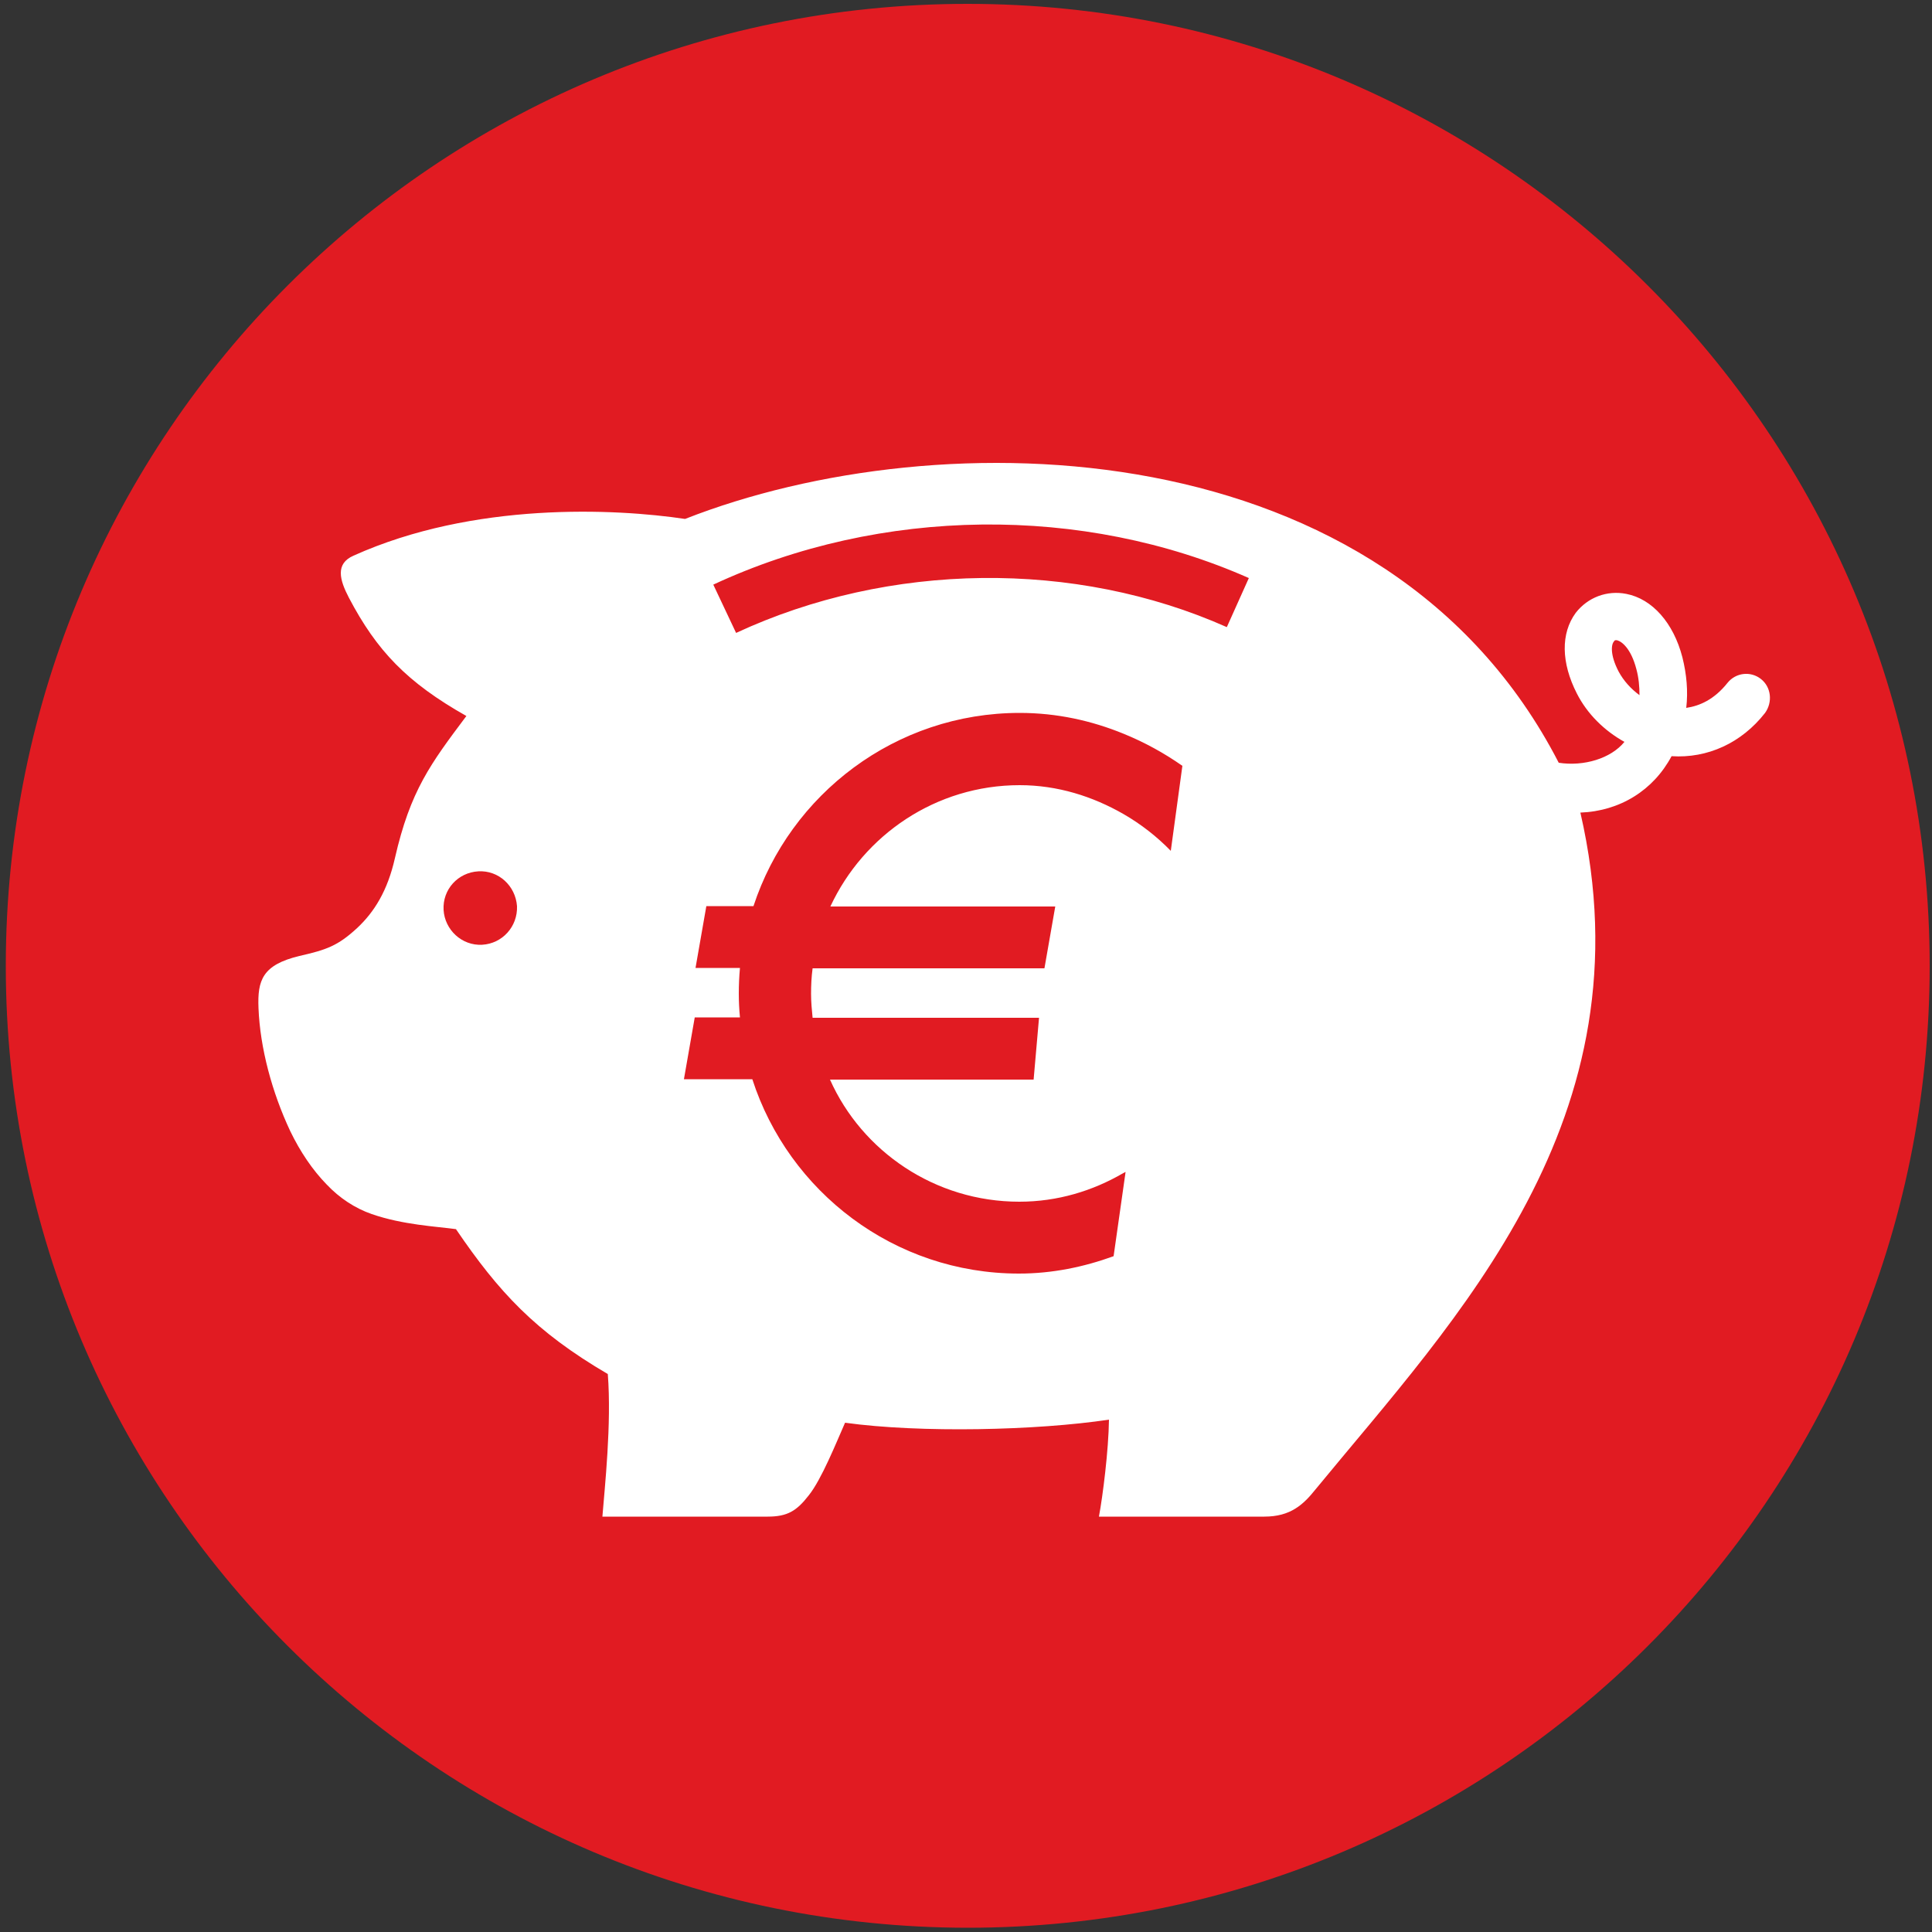 <?xml version="1.0" encoding="utf-8"?>
<!-- Generator: Adobe Illustrator 25.2.3, SVG Export Plug-In . SVG Version: 6.00 Build 0)  -->
<svg version="1.1" id="Layer_1" xmlns="http://www.w3.org/2000/svg" xmlns:xlink="http://www.w3.org/1999/xlink" x="0px" y="0px"
	 viewBox="0 0 500 500" style="enable-background:new 0 0 500 500;" xml:space="preserve">
<rect x="0" y="0" width="500" height="500" fill="#333333" stroke="none"/>
<style type="text/css">
	.st0{fill:#E11B22;}
	.st1{fill:#FFFFFF;}
</style>
<g>
	<path class="st0" d="M499.4,250c0,137.4-111.5,248.9-249,248.9C113,498.8,1.5,387.4,1.5,250C1.5,112.4,113,1,250.4,1
		C387.9,1,499.4,112.4,499.4,250z"/>
</g>
<path class="st1" d="M455.7,175.7c-2.7-2.1-6.5-1.6-8.6,1c-3.5,4.4-7.3,6-10.7,6.5c0.5-4.3,0.1-8.7-1-13.1
	c-2.3-8.9-7.8-15.1-14.5-16.4c-5-1-10,0.9-13.1,4.9c-3.9,5.3-3.8,12.9,0.3,20.9c2.7,5.3,7.1,9.6,12.3,12.5c-3.5,4.3-10.5,6.4-17,5.4
	c-44.8-87-160.2-89-226.1-63.1c-18.1-2.7-54.7-4.5-85.8,9.5c-4.8,2.1-3.6,6.3-1.2,10.9c7.2,13.7,15,21.9,30.4,30.6
	c-9.3,12.4-14.5,19.3-18.5,36.8c-1.9,8.4-5.3,13.9-9.8,18.1c-5,4.6-7.9,5.6-14.9,7.2c-9.6,2.3-10.9,6.3-10.6,13.5
	c0.4,10.3,3.5,21.8,8.2,31.8c2.6,5.4,5.8,10.1,9.4,13.8c3.4,3.6,7.4,6.2,11.7,7.7c8.1,2.8,16.7,3.2,21.8,3.9
	c11.1,16.3,20.5,26.5,39.3,37.5c1,12.9-0.8,29.3-1.4,36.9c6.7,0,38.4,0,42.8,0c5.1,0,7.5-1.5,10.6-5.5c3.3-4.1,7.1-13.6,9.4-18.8
	c19.5,2.7,49.7,2,68.3-0.8c-0.1,7.9-1.6,19.8-2.6,25.1c4.8,0,34.6,0,42.8,0c6.8,0,10.1-3.1,13.3-7.1c36.2-44.1,86.8-95.7,68.5-175.1
	c10.3-0.4,18.9-5.8,23.6-14.6c9.3,0.6,18.1-3.4,24.2-11.2C458.8,181.7,458.4,177.8,455.7,175.7z M124.8,244.5c-5.3,0.3-9.7-3.9-10-9
	c-0.3-5.3,3.7-9.7,9-10c5.2-0.3,9.6,3.7,10,9C134,239.8,130,244.2,124.8,244.5z M303,220.2c-3.6-3.7-7.7-6.9-12.2-9.5
	c-8-4.6-17.1-7.5-26.9-7.5c-21.7,0-40.4,12.9-49,31.4h58.2l-2.8,16h-60c-0.3,2.2-0.4,4.4-0.4,6.6c0,2.1,0.2,4.2,0.4,6.2h58.6
	l-1.4,16h-52.7C223.1,298,242,311,263.8,311c9.9,0,19-2.8,26.9-7.4c0.2-0.1,0.4-0.2,0.6-0.3l-3.1,21.8c-7.7,2.8-15.9,4.5-24.5,4.5
	c-32.3,0-59.6-21.2-69-50.3h-17.7l2.8-16h11.7c-0.2-2.1-0.3-4.1-0.3-6.2c0-2.2,0.1-4.4,0.3-6.6H180l2.8-16h12.2
	c9.5-29,36.8-50,68.9-50c9.6,0,18.6,2,26.9,5.4c5.4,2.2,10.5,5,15.2,8.3L303,220.2z M317.5,162.3c-39.3-17.5-87.4-16.9-127,1.5
	l-5.9-12.5c43.4-20.2,95.7-20.7,138.6-1.7L317.5,162.3z M418.9,173.8c-2.3-4.4-1.9-7.1-1.2-7.8c0.1-0.2,0.2-0.4,0.8-0.3
	c1.2,0.3,3.6,2.1,5,7.5c0.6,2.2,0.8,4.5,0.8,6.7C422.1,178.3,420.2,176.2,418.9,173.8z"/>
</svg>

